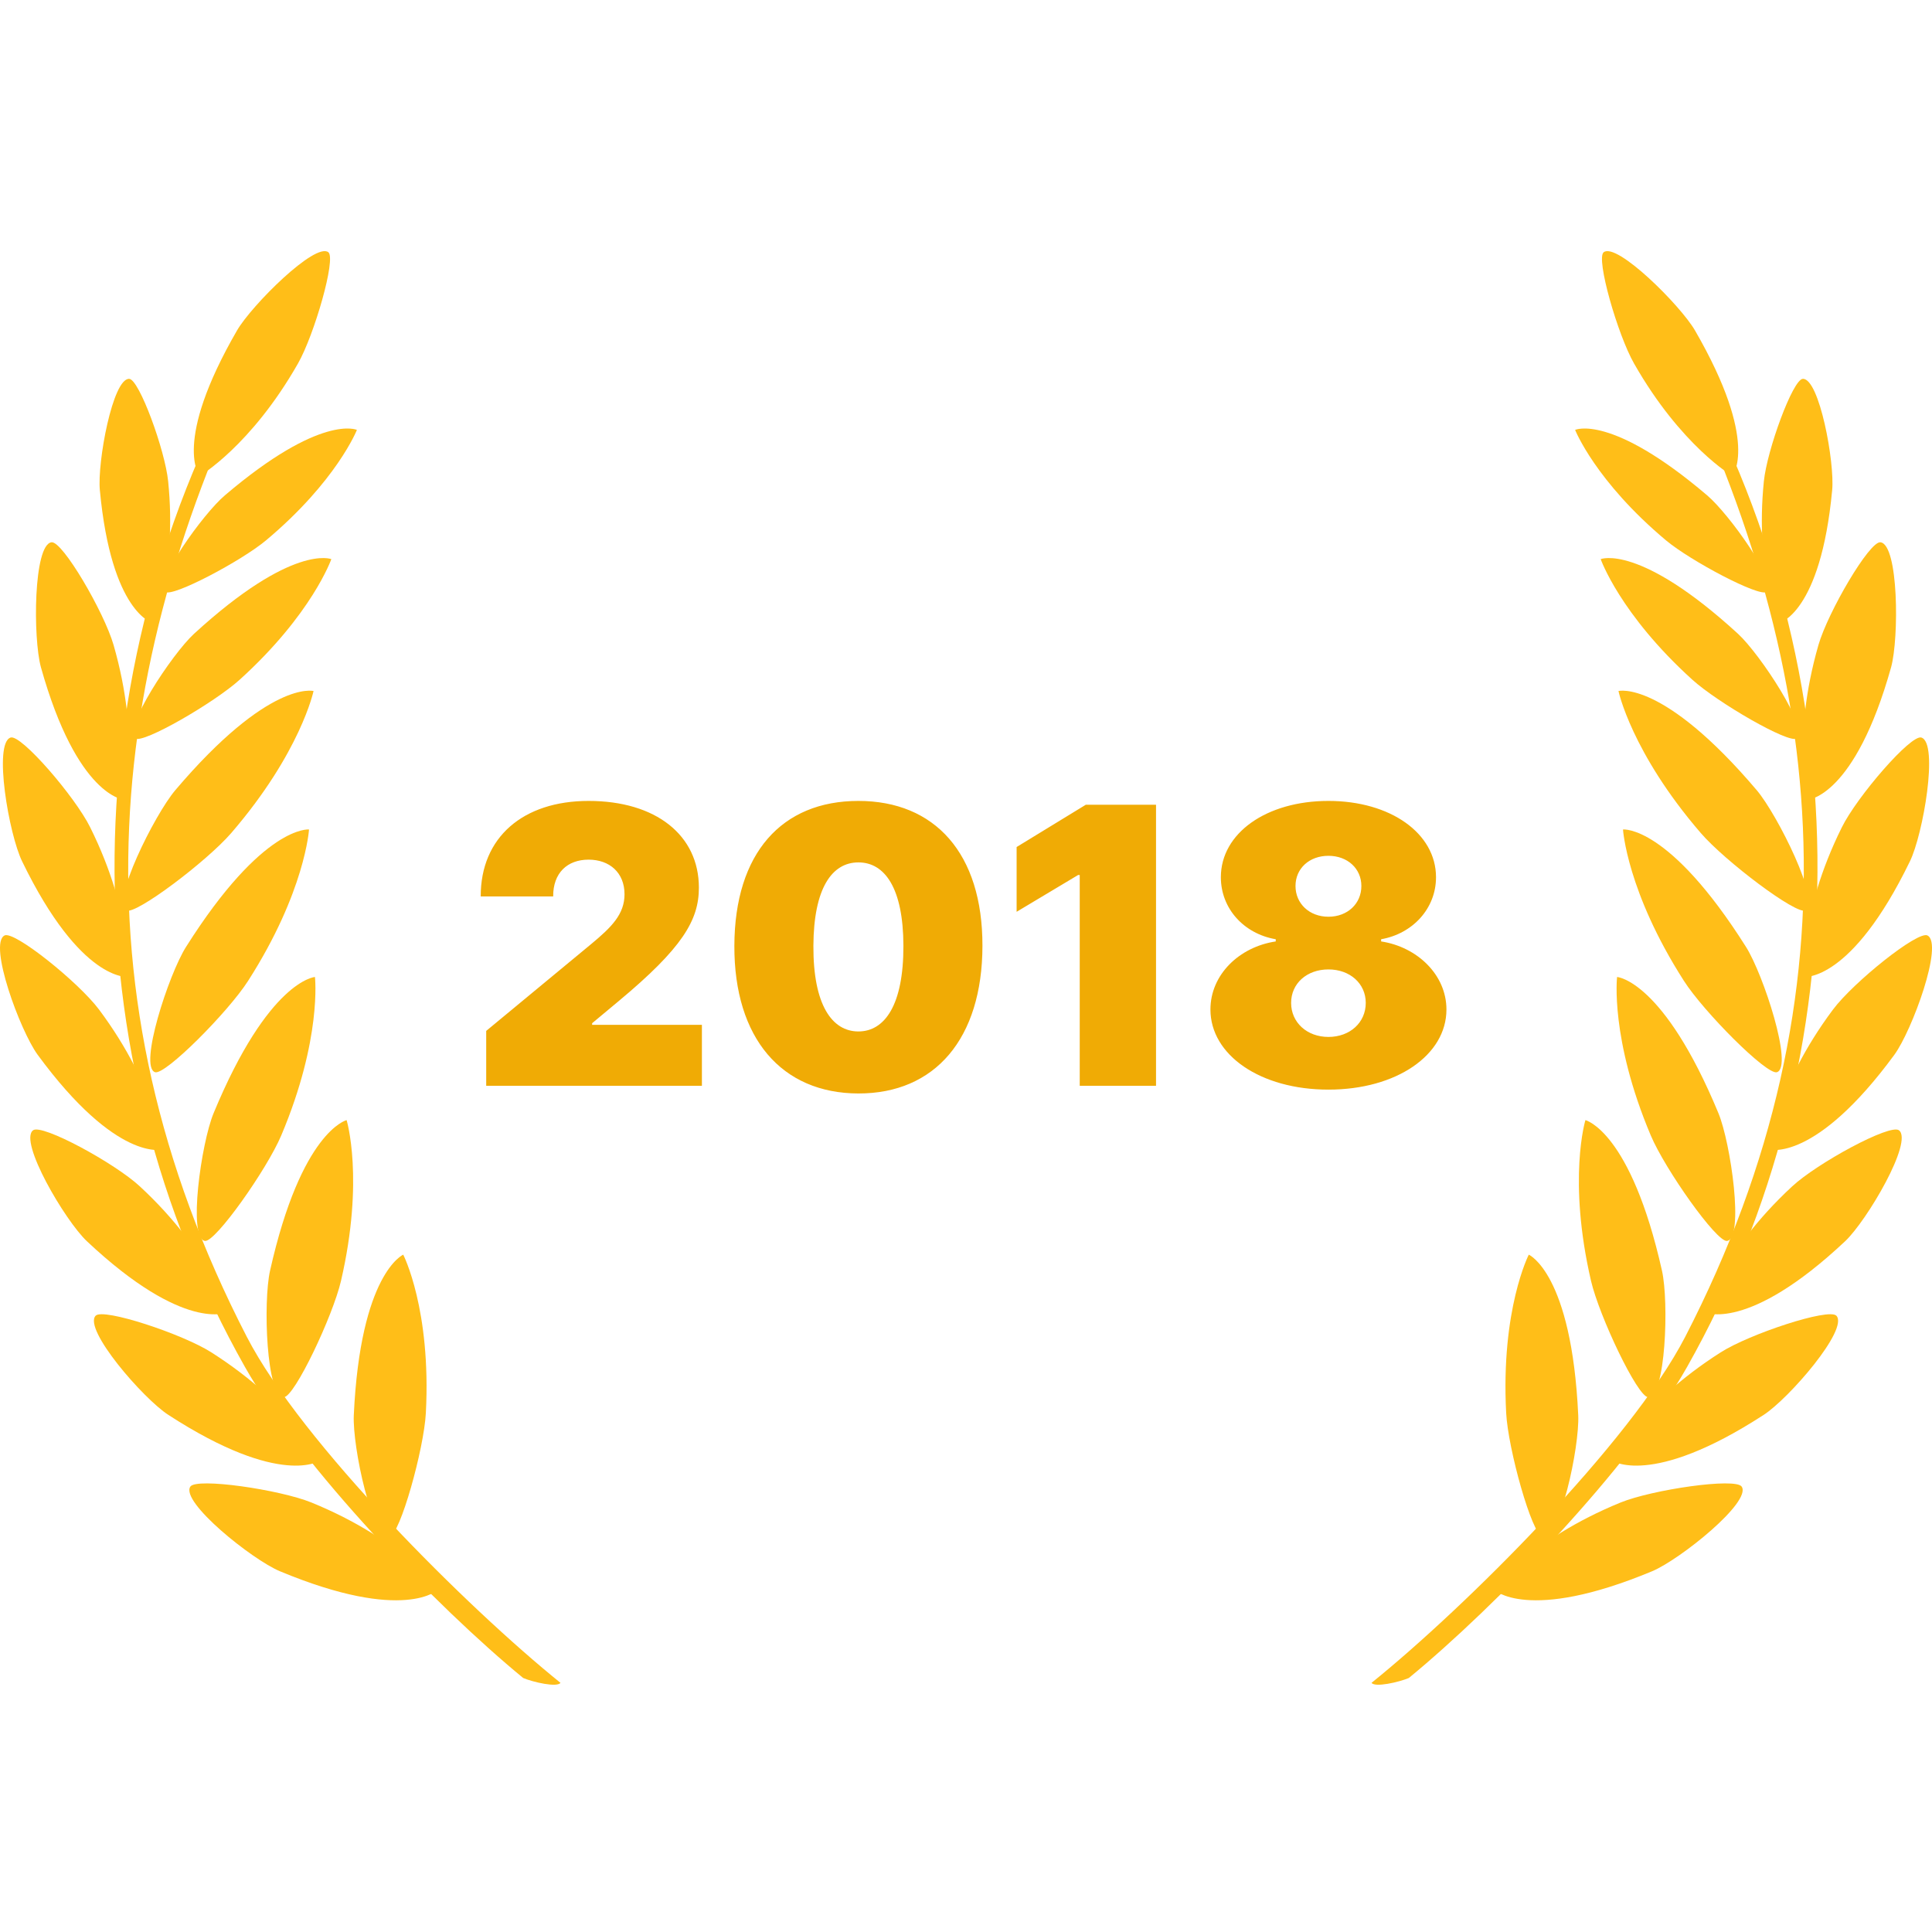 <?xml version="1.0" encoding="UTF-8"?> <svg xmlns="http://www.w3.org/2000/svg" width="500" height="500" viewBox="0 0 500 500" fill="none"> <rect width="500" height="500" fill="white"></rect> <g clip-path="url(#clip0)"> <path fill-rule="evenodd" clip-rule="evenodd" d="M354.957 435.515C379.057 416.084 421.928 373.466 436.137 345.956C482.359 256.357 473.074 170.313 430.244 86.289C431.051 85.602 430.809 86.248 431.535 85.481C482.924 170.515 481.955 273.485 436.622 353.753C422.009 379.647 387.09 415.802 364.605 434.263C362.021 435.354 355.805 436.767 354.957 435.515Z" fill="#FFBE18"></path> <path fill-rule="evenodd" clip-rule="evenodd" d="M448.328 123.171C448.328 123.171 435.047 115.415 422.896 94.085C418.658 86.652 412.966 66.898 415.025 65.283C418.416 62.617 434.845 78.977 438.64 85.481C455.514 114.647 448.328 123.171 448.328 123.171Z" fill="#FFBE18"></path> <path fill-rule="evenodd" clip-rule="evenodd" d="M460.48 161.224C460.48 161.224 454.142 147.772 456.483 124.584C457.291 116.505 463.992 98.125 466.575 98.044C470.854 97.923 474.851 119.696 474.164 126.847C471.177 158.719 460.48 161.224 460.48 161.224Z" fill="#FFBE18"></path> <path fill-rule="evenodd" clip-rule="evenodd" d="M407.638 111.254C407.638 111.254 412.886 124.544 431.172 139.854C437.55 145.187 455.353 154.599 457.21 153.185C460.278 150.842 447.4 132.906 441.789 128.18C416.882 106.972 407.638 111.254 407.638 111.254Z" fill="#FFBE18"></path> <path fill-rule="evenodd" clip-rule="evenodd" d="M467.907 206.952C467.907 206.952 463.588 191.36 470.612 166.92C473.074 158.396 483.853 139.935 486.678 140.339C491.361 140.985 491.482 165.102 489.424 172.656C480.018 206.266 467.907 206.952 467.907 206.952Z" fill="#FFBE18"></path> <path fill-rule="evenodd" clip-rule="evenodd" d="M414.258 144.702C414.258 144.702 419.223 158.921 437.954 175.888C444.494 181.826 462.982 192.531 465.001 191.117C468.351 188.774 455.514 169.303 449.822 164.052C424.229 140.582 414.258 144.702 414.258 144.702Z" fill="#FFBE18"></path> <path fill-rule="evenodd" clip-rule="evenodd" d="M466.938 252.802C466.938 252.802 465.404 236.805 476.667 214.103C480.583 206.185 494.55 189.986 497.255 190.875C501.776 192.329 497.699 215.961 494.268 222.95C479.089 254.216 466.938 252.802 466.938 252.802Z" fill="#FFBE18"></path> <path fill-rule="evenodd" clip-rule="evenodd" d="M418.86 178.837C418.86 178.837 422.211 194.753 440.134 215.557C446.391 222.828 464.92 236.846 467.302 235.634C471.298 233.614 460.076 210.952 454.667 204.529C430.284 175.807 418.86 178.837 418.86 178.837Z" fill="#FFBE18"></path> <path fill-rule="evenodd" clip-rule="evenodd" d="M457.936 297.481C457.936 297.481 459.228 281.565 474.366 261.286C479.654 254.216 496.326 240.805 498.829 242.097C503.068 244.279 494.833 266.699 490.271 272.96C469.724 300.955 457.936 297.481 457.936 297.481Z" fill="#FFBE18"></path> <path fill-rule="evenodd" clip-rule="evenodd" d="M420.031 214.668C420.031 214.668 421.04 230.786 435.774 253.812C440.901 261.851 457.291 278.333 459.874 277.485C464.153 276.071 456.362 252.196 451.881 245.087C431.859 213.376 420.031 214.668 420.031 214.668Z" fill="#FFBE18"></path> <path fill-rule="evenodd" clip-rule="evenodd" d="M441.143 339.614C441.143 339.614 445.22 324.264 463.79 307.055C470.249 301.036 489.141 290.775 491.442 292.512C495.237 295.38 483.167 315.902 477.515 321.234C452.204 345.027 441.143 339.614 441.143 339.614Z" fill="#FFBE18"></path> <path fill-rule="evenodd" clip-rule="evenodd" d="M418.497 252.843C418.497 252.843 416.64 268.8 427.216 293.845C430.89 302.571 444.252 321.517 446.956 321.153C451.437 320.507 447.925 295.825 444.736 288.109C430.446 253.611 418.497 252.843 418.497 252.843Z" fill="#FFBE18"></path> <path fill-rule="evenodd" clip-rule="evenodd" d="M417.124 377.95C417.124 377.95 423.865 363.65 445.301 349.996C452.769 345.229 473.276 338.443 475.254 340.503C478.524 343.977 462.982 361.953 456.402 366.195C427.135 385.181 417.124 377.95 417.124 377.95Z" fill="#FFBE18"></path> <path fill-rule="evenodd" clip-rule="evenodd" d="M410.302 289.886C410.302 289.886 405.66 305.156 411.755 331.494C413.895 340.664 423.785 361.509 426.53 361.59C431.092 361.711 431.939 336.988 430.123 328.869C422.009 292.674 410.302 289.886 410.302 289.886Z" fill="#FFBE18"></path> <path fill-rule="evenodd" clip-rule="evenodd" d="M386.566 411.358C386.566 411.358 395.77 398.512 419.385 388.857C427.62 385.504 449.177 382.354 450.751 384.737C453.375 388.696 434.806 403.602 427.58 406.632C395.204 420.124 386.566 411.358 386.566 411.358Z" fill="#FFBE18"></path> <path fill-rule="evenodd" clip-rule="evenodd" d="M395.648 324.708C395.648 324.708 388.382 338.846 389.795 365.67C390.279 375.001 396.456 397.098 399.16 397.664C403.641 398.593 408.808 374.516 408.445 366.276C406.75 329.475 395.648 324.708 395.648 324.708Z" fill="#FFBE18"></path> <path fill-rule="evenodd" clip-rule="evenodd" d="M145.049 435.515C120.949 416.084 78.078 373.466 63.868 345.956C17.647 256.357 26.931 170.313 69.762 86.289C68.955 85.602 69.197 86.248 68.47 85.481C17.081 170.515 18.05 273.485 63.384 353.753C77.997 379.647 112.916 415.802 135.401 434.263C137.984 435.354 144.201 436.767 145.049 435.515Z" fill="#FFBE18"></path> <path fill-rule="evenodd" clip-rule="evenodd" d="M51.677 123.171C51.677 123.171 64.958 115.415 77.109 94.085C81.348 86.652 87.04 66.898 84.981 65.283C81.59 62.617 65.16 78.977 61.366 85.481C44.492 114.647 51.677 123.171 51.677 123.171Z" fill="#FFBE18"></path> <path fill-rule="evenodd" clip-rule="evenodd" d="M39.526 161.224C39.526 161.224 45.864 147.772 43.522 124.584C42.715 116.505 36.014 98.125 33.43 98.044C29.151 97.923 25.155 119.696 25.841 126.847C28.828 158.719 39.526 161.224 39.526 161.224Z" fill="#FFBE18"></path> <path fill-rule="evenodd" clip-rule="evenodd" d="M92.368 111.254C92.368 111.254 87.12 124.544 68.833 139.854C62.455 145.187 44.653 154.599 42.796 153.185C39.728 150.842 52.605 132.906 58.217 128.18C83.124 106.972 92.368 111.254 92.368 111.254Z" fill="#FFBE18"></path> <path fill-rule="evenodd" clip-rule="evenodd" d="M32.098 206.952C32.098 206.952 36.418 191.36 29.394 166.92C26.931 158.396 16.153 139.935 13.327 140.339C8.644 140.985 8.523 165.102 10.582 172.656C19.988 206.266 32.098 206.952 32.098 206.952Z" fill="#FFBE18"></path> <path fill-rule="evenodd" clip-rule="evenodd" d="M85.748 144.702C85.748 144.702 80.782 158.921 62.052 175.888C55.512 181.826 37.023 192.531 35.005 191.117C31.654 188.774 44.492 169.303 50.183 164.052C75.777 140.582 85.748 144.702 85.748 144.702Z" fill="#FFBE18"></path> <path fill-rule="evenodd" clip-rule="evenodd" d="M33.067 252.802C33.067 252.802 34.601 236.805 23.338 214.103C19.423 206.185 5.455 189.986 2.751 190.875C-1.771 192.329 2.307 215.961 5.738 222.95C20.916 254.216 33.067 252.802 33.067 252.802Z" fill="#FFBE18"></path> <path fill-rule="evenodd" clip-rule="evenodd" d="M81.145 178.837C81.145 178.837 77.795 194.753 59.871 215.557C53.614 222.828 35.086 236.846 32.704 235.634C28.707 233.614 39.93 210.952 45.339 204.529C69.721 175.807 81.145 178.837 81.145 178.837Z" fill="#FFBE18"></path> <path fill-rule="evenodd" clip-rule="evenodd" d="M42.069 297.481C42.069 297.481 40.778 281.565 25.64 261.286C20.351 254.216 3.679 240.805 1.176 242.097C-3.062 244.279 5.173 266.699 9.734 272.96C30.282 300.955 42.069 297.481 42.069 297.481Z" fill="#FFBE18"></path> <path fill-rule="evenodd" clip-rule="evenodd" d="M79.975 214.668C79.975 214.668 78.966 230.786 64.231 253.812C59.105 261.851 42.715 278.333 40.132 277.485C35.852 276.071 43.644 252.196 48.124 245.087C68.147 213.376 79.975 214.668 79.975 214.668Z" fill="#FFBE18"></path> <path fill-rule="evenodd" clip-rule="evenodd" d="M58.862 339.614C58.862 339.614 54.785 324.264 36.216 307.055C29.757 301.036 10.865 290.775 8.564 292.512C4.769 295.38 16.839 315.902 22.491 321.234C47.801 345.027 58.862 339.614 58.862 339.614Z" fill="#FFBE18"></path> <path fill-rule="evenodd" clip-rule="evenodd" d="M81.509 252.843C81.509 252.843 83.366 268.8 72.789 293.845C69.116 302.571 55.754 321.517 53.049 321.153C48.569 320.507 52.081 295.825 55.27 288.109C69.56 253.611 81.509 252.843 81.509 252.843Z" fill="#FFBE18"></path> <path fill-rule="evenodd" clip-rule="evenodd" d="M82.882 377.95C82.882 377.95 76.14 363.65 54.705 349.996C47.237 345.229 26.73 338.443 24.752 340.503C21.482 343.977 37.024 361.953 43.604 366.195C72.871 385.181 82.882 377.95 82.882 377.95Z" fill="#FFBE18"></path> <path fill-rule="evenodd" clip-rule="evenodd" d="M89.704 289.886C89.704 289.886 94.346 305.156 88.25 331.494C86.111 340.664 76.221 361.509 73.475 361.59C68.914 361.711 68.066 336.988 69.883 328.869C77.997 292.674 89.704 289.886 89.704 289.886Z" fill="#FFBE18"></path> <path fill-rule="evenodd" clip-rule="evenodd" d="M113.44 411.358C113.44 411.358 104.236 398.512 80.621 388.857C72.385 385.504 50.829 382.354 49.255 384.737C46.631 388.696 65.2 403.602 72.426 406.632C104.801 420.124 113.44 411.358 113.44 411.358Z" fill="#FFBE18"></path> <path fill-rule="evenodd" clip-rule="evenodd" d="M104.357 324.708C104.357 324.708 111.623 338.846 110.211 365.67C109.726 375.001 103.55 397.098 100.845 397.664C96.364 398.593 91.197 374.516 91.561 366.276C93.256 329.475 104.357 324.708 104.357 324.708Z" fill="#FFBE18"></path> <path d="M125.83 281H181.653V265.233H153.244V264.807L160.062 259.125C176.646 245.311 180.872 238.138 180.872 229.722C180.872 216.156 169.757 207.278 152.321 207.278C135.382 207.278 124.374 216.689 124.409 231.994H143.159C143.124 225.886 146.852 222.477 152.321 222.477C157.754 222.477 161.625 225.851 161.625 231.426C161.625 236.575 158.322 239.913 152.96 244.352L125.83 266.795V281ZM222.154 282.989C241.934 283.024 254.221 268.855 254.256 244.778C254.292 220.844 241.934 207.278 222.154 207.278C202.339 207.278 190.123 220.773 190.052 244.778C189.981 268.749 202.339 282.953 222.154 282.989ZM222.154 266.938C215.336 266.938 210.435 260.084 210.506 244.778C210.577 229.828 215.336 223.188 222.154 223.188C228.972 223.188 233.766 229.828 233.802 244.778C233.837 260.084 228.972 266.938 222.154 266.938ZM299.178 208.273H280.996L263.099 219.21V235.972L279.008 226.455H279.434V281H299.178V208.273ZM343.798 281.994C361.412 281.994 374.338 273.045 374.338 261.256C374.338 252.271 366.774 245.062 357.435 243.642V243.074C365.567 241.653 371.639 235.155 371.639 227.023C371.639 215.659 359.849 207.278 343.798 207.278C327.747 207.278 315.957 215.624 315.957 227.023C315.957 235.119 321.888 241.653 330.162 243.074V243.642C320.68 245.062 313.259 252.271 313.259 261.256C313.259 273.045 326.185 281.994 343.798 281.994ZM343.798 268.358C338.223 268.358 334.139 264.594 334.139 259.551C334.139 254.509 338.223 250.886 343.798 250.886C349.374 250.886 353.457 254.544 353.457 259.551C353.457 264.629 349.374 268.358 343.798 268.358ZM343.798 237.25C338.862 237.25 335.276 233.841 335.276 229.295C335.276 224.75 338.862 221.483 343.798 221.483C348.734 221.483 352.321 224.786 352.321 229.295C352.321 233.876 348.734 237.25 343.798 237.25Z" fill="#F0AB05"></path> </g> <defs> <clipPath id="clip0"> <rect width="500" height="371" fill="white" transform="translate(0 65)"></rect> </clipPath> </defs> </svg> 